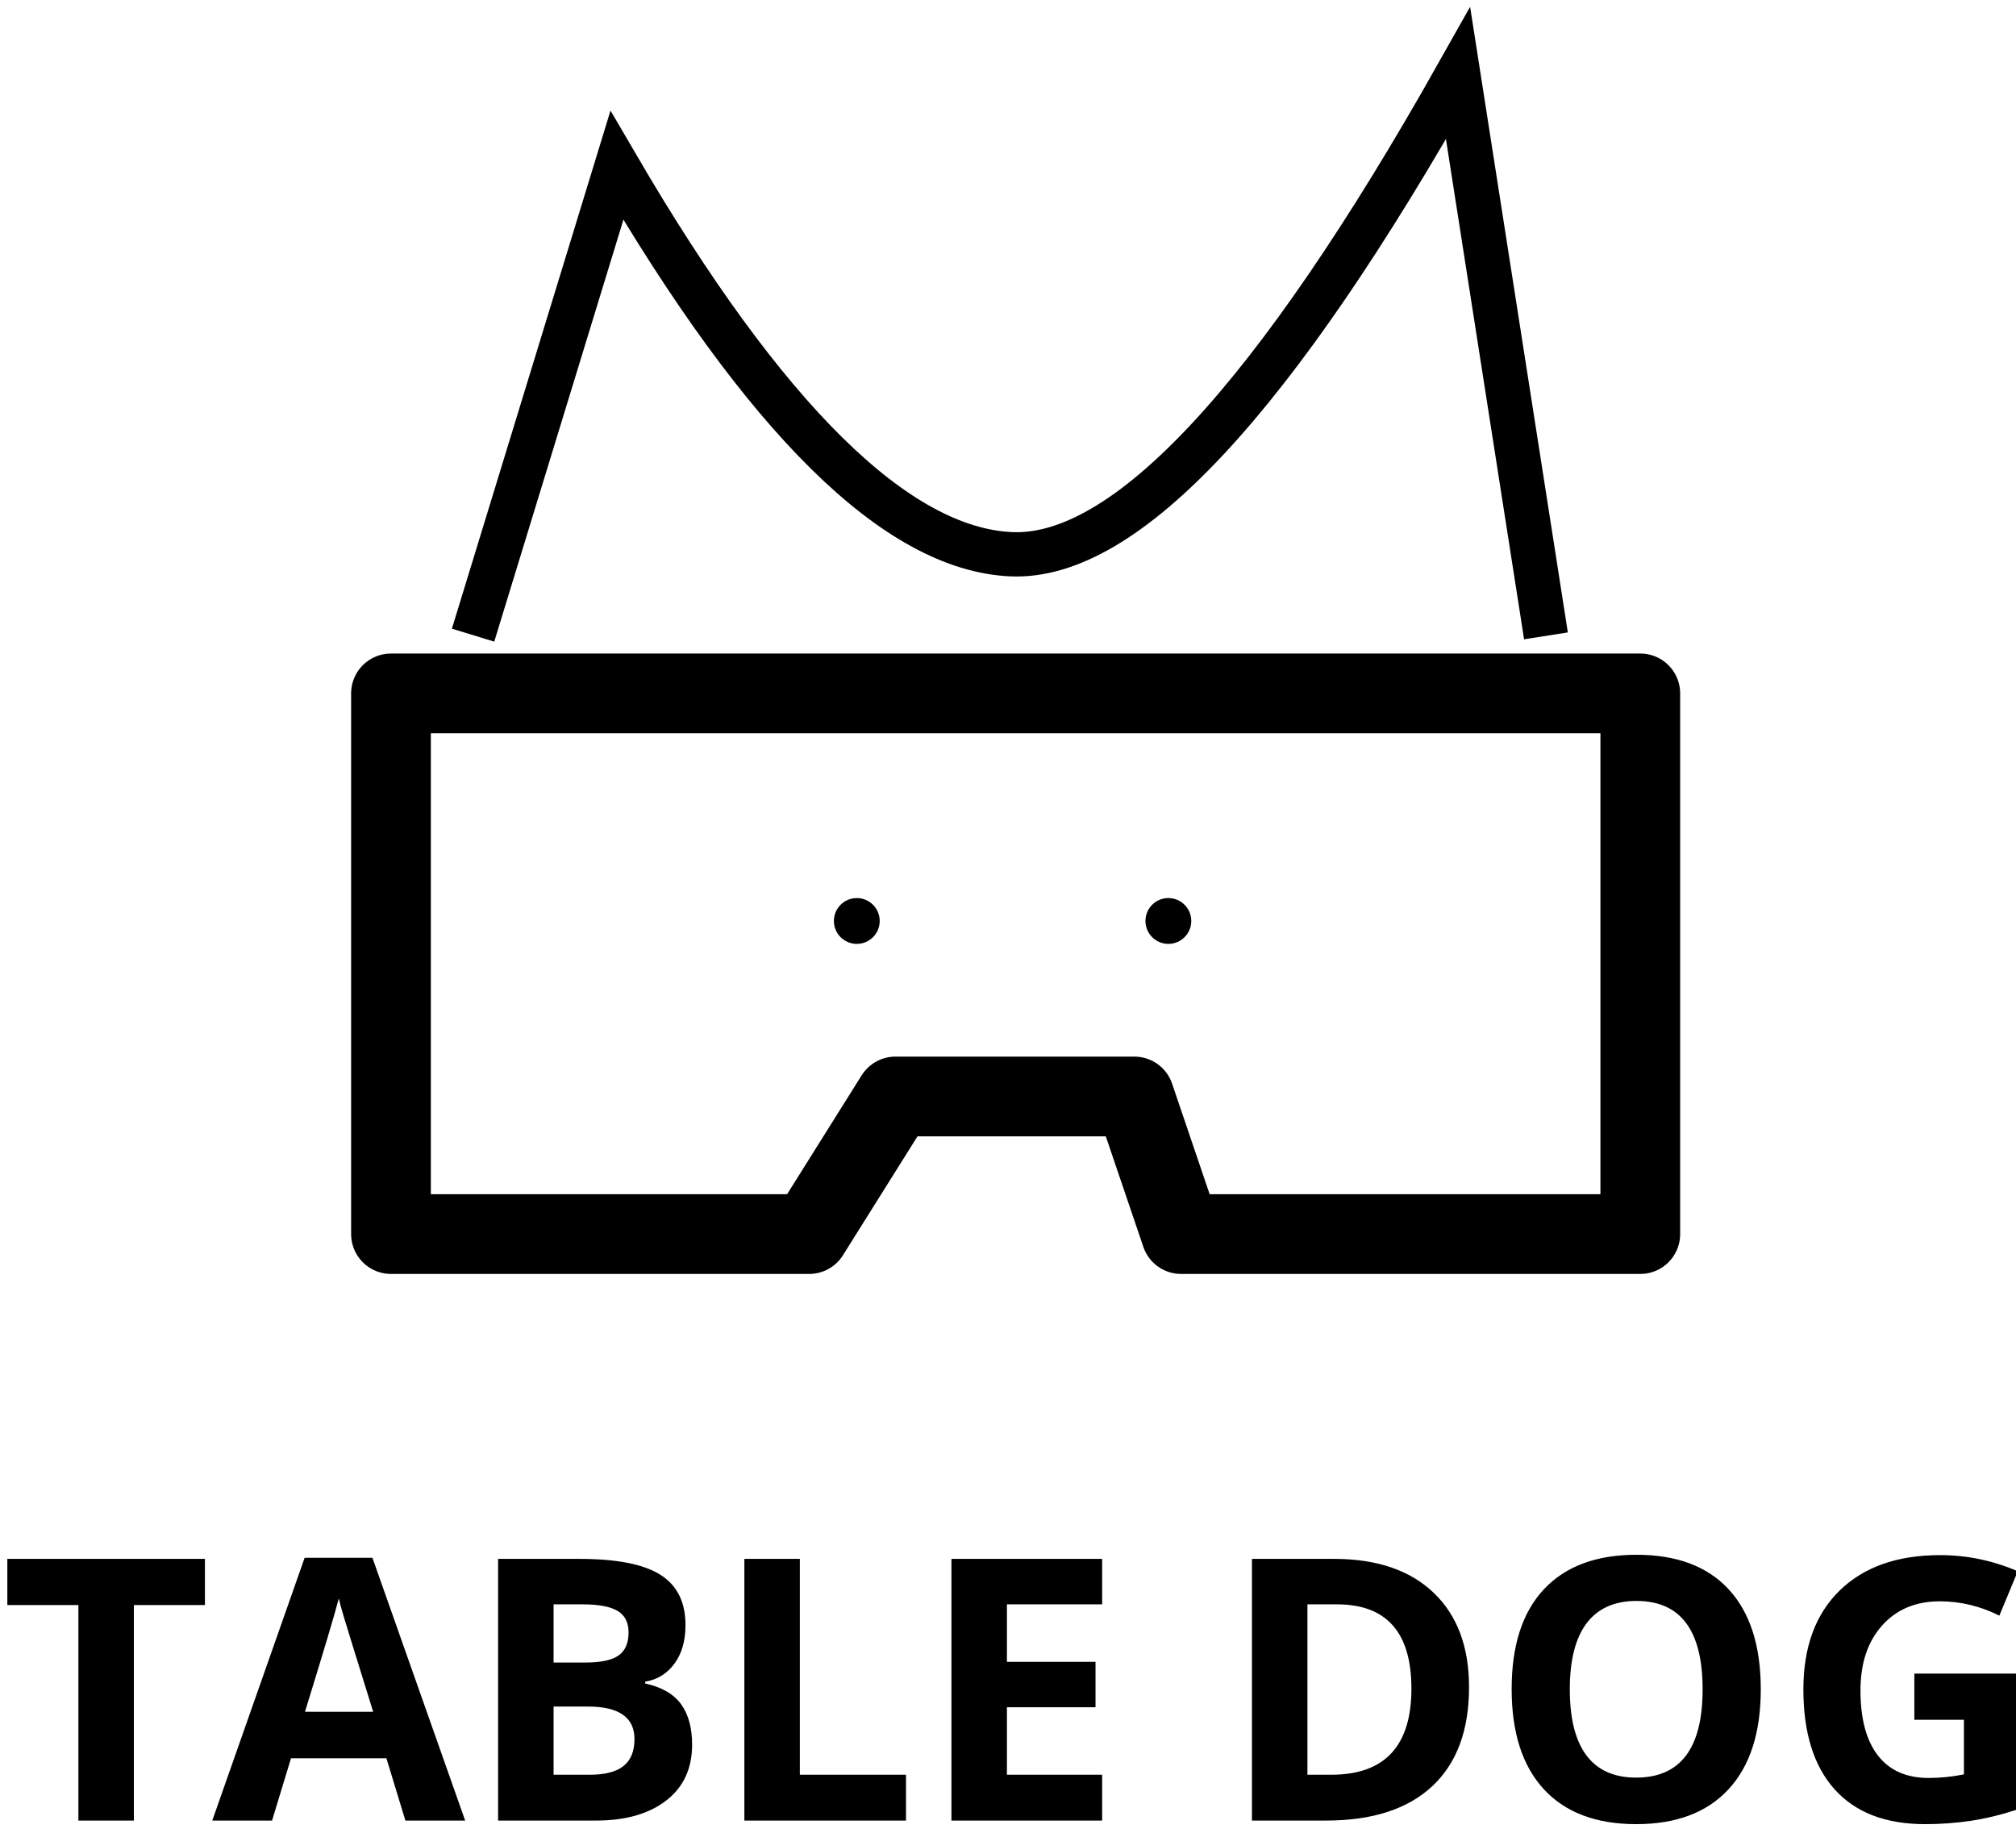 <?xml version="1.0" encoding="UTF-8"?>
<svg width="165px" height="150px" viewBox="0 0 165 150" version="1.1" xmlns="http://www.w3.org/2000/svg" xmlns:xlink="http://www.w3.org/1999/xlink">
    <title>Artboard</title>
    <g id="Artboard" stroke="none" stroke-width="1" fill="none" fill-rule="evenodd">
        <path d="M10.957,149 L10.957,131.363 L16.772,131.363 L16.772,127.584 L0.601,127.584 L0.601,131.363 L6.416,131.363 L6.416,149 L10.957,149 Z M22.266,149 L23.818,143.902 L31.626,143.902 L33.179,149 L38.071,149 L30.483,127.496 L24.932,127.496 L17.373,149 L22.266,149 Z M30.542,140.094 L24.961,140.094 C26.484,135.162 27.407,132.071 27.729,130.821 C27.808,131.173 27.937,131.651 28.118,132.257 C28.298,132.862 29.106,135.475 30.542,140.094 L30.542,140.094 Z M48.779,149 C51.201,149 53.118,148.453 54.529,147.359 C55.94,146.266 56.646,144.742 56.646,142.789 C56.646,141.412 56.345,140.309 55.745,139.479 C55.144,138.648 54.165,138.082 52.808,137.779 L52.808,137.779 L52.808,137.633 C53.804,137.467 54.602,136.974 55.203,136.153 C55.803,135.333 56.104,134.283 56.104,133.004 C56.104,131.119 55.417,129.745 54.045,128.88 C52.673,128.016 50.469,127.584 47.432,127.584 L47.432,127.584 L40.767,127.584 L40.767,149 L48.779,149 Z M47.944,136.065 L45.308,136.065 L45.308,131.305 L47.695,131.305 C48.994,131.305 49.944,131.483 50.544,131.839 C51.145,132.196 51.445,132.784 51.445,133.604 C51.445,134.483 51.169,135.113 50.618,135.494 C50.066,135.875 49.175,136.065 47.944,136.065 L47.944,136.065 Z M48.267,145.25 L45.308,145.25 L45.308,139.669 L48.12,139.669 C50.659,139.669 51.929,140.558 51.929,142.335 C51.929,143.321 51.631,144.054 51.035,144.532 C50.439,145.011 49.517,145.25 48.267,145.25 L48.267,145.25 Z M74.15,149 L74.15,145.25 L65.464,145.25 L65.464,127.584 L60.923,127.584 L60.923,149 L74.15,149 Z M90.205,149 L90.205,145.25 L82.412,145.25 L82.412,139.728 L89.663,139.728 L89.663,136.007 L82.412,136.007 L82.412,131.305 L90.205,131.305 L90.205,127.584 L77.871,127.584 L77.871,149 L90.205,149 Z M108.53,149 C112.319,149 115.217,148.062 117.224,146.188 C119.231,144.312 120.234,141.612 120.234,138.087 C120.234,134.776 119.268,132.198 117.334,130.353 C115.4,128.507 112.686,127.584 109.189,127.584 L109.189,127.584 L102.466,127.584 L102.466,149 L108.53,149 Z M108.955,145.25 L107.007,145.25 L107.007,131.305 L109.424,131.305 C113.486,131.305 115.518,133.604 115.518,138.204 C115.518,142.901 113.33,145.25 108.955,145.25 L108.955,145.25 Z M133.916,149.293 C137.197,149.293 139.717,148.341 141.475,146.437 C143.232,144.532 144.111,141.808 144.111,138.263 C144.111,134.708 143.24,131.983 141.497,130.089 C139.753,128.194 137.236,127.247 133.945,127.247 C130.654,127.247 128.127,128.187 126.365,130.067 C124.602,131.947 123.721,134.669 123.721,138.233 C123.721,141.798 124.6,144.532 126.357,146.437 C128.115,148.341 130.635,149.293 133.916,149.293 Z M133.916,145.484 C132.109,145.484 130.752,144.879 129.844,143.668 C128.936,142.457 128.481,140.655 128.481,138.263 C128.481,135.87 128.94,134.066 129.858,132.85 C130.776,131.634 132.139,131.026 133.945,131.026 C137.549,131.026 139.351,133.438 139.351,138.263 C139.351,143.077 137.539,145.484 133.916,145.484 Z M157.559,149.293 C158.828,149.293 160.071,149.203 161.287,149.022 C162.502,148.841 163.799,148.526 165.176,148.077 L165.176,148.077 L165.176,136.974 L156.68,136.974 L156.68,140.753 L160.737,140.753 L160.737,145.221 C159.761,145.416 158.799,145.514 157.852,145.514 C156.035,145.514 154.651,144.901 153.699,143.675 C152.747,142.45 152.271,140.675 152.271,138.351 C152.271,136.124 152.861,134.352 154.043,133.033 C155.225,131.715 156.797,131.056 158.76,131.056 C160.449,131.056 162.075,131.446 163.638,132.228 L163.638,132.228 L165.146,128.595 C163.105,127.716 160.986,127.276 158.789,127.276 C155.283,127.276 152.542,128.243 150.564,130.177 C148.586,132.11 147.598,134.806 147.598,138.263 C147.598,141.817 148.45,144.544 150.154,146.444 C151.858,148.343 154.326,149.293 157.559,149.293 Z" id="TABLEDOG" fill="#000000" fill-rule="nonzero"></path>
        <g id="Group" transform="translate(32, 6)">
            <polygon id="Path" stroke="#000000" stroke-width="6.525" stroke-linecap="square" stroke-linejoin="round" points="102.25 50.75 102.25 95 64.667 95 60.841 83.738 41.288 83.738 34.226 95 0 95 0 50.75"></polygon>
            <path d="M7.25,44.25 L18.488,7.539 C30.622,28.323 41.376,38.93 50.75,39.36 C60.124,39.79 72.319,26.67 87.337,0 L94.25,44.25" id="Path-2" stroke="#000000" stroke-width="3.625" stroke-linecap="square"></path>
            <circle id="Oval" fill="#000000" cx="38.125" cy="69.375" r="1.875"></circle>
            <circle id="Oval" fill="#000000" cx="63.625" cy="69.375" r="1.875"></circle>
        </g>
    </g>
</svg>
